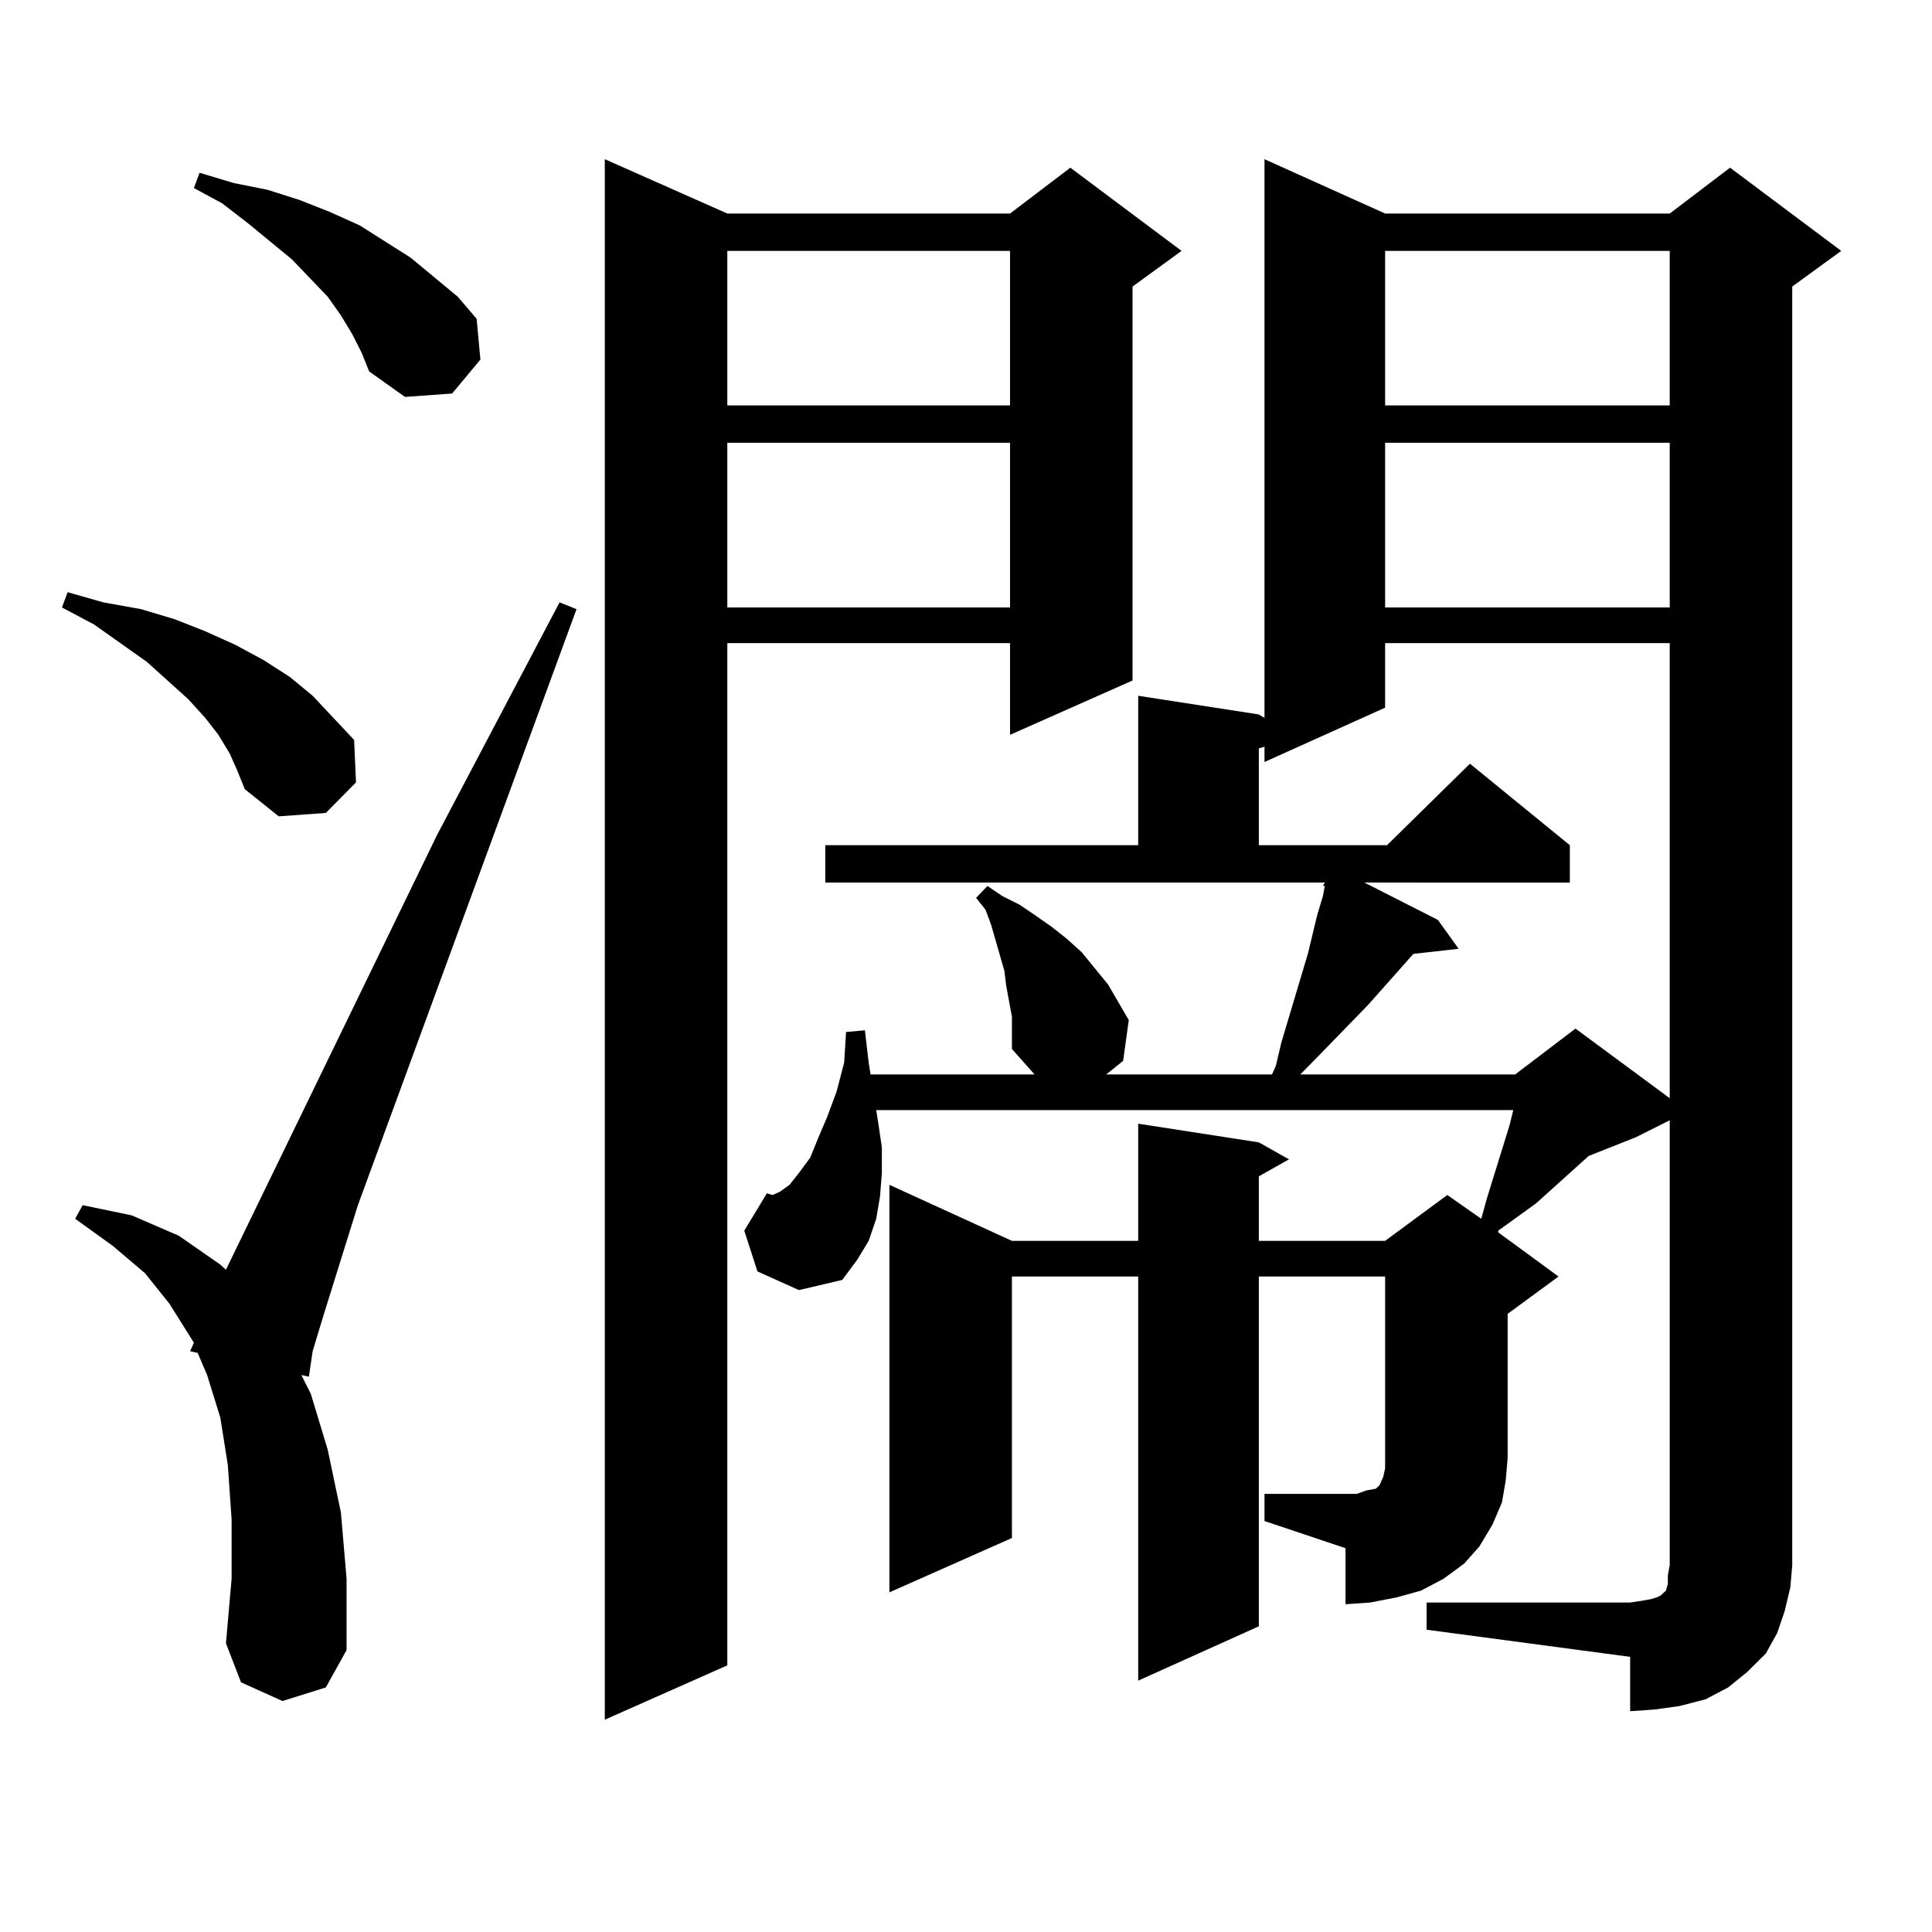 <?xml version="1.0" encoding="utf-8"?>
<!-- Generator: Adobe Illustrator 16.0.0, SVG Export Plug-In . SVG Version: 6.00 Build 0)  -->
<!DOCTYPE svg PUBLIC "-//W3C//DTD SVG 1.1//EN" "http://www.w3.org/Graphics/SVG/1.1/DTD/svg11.dtd">
<svg version="1.1" id="图层_1" xmlns="http://www.w3.org/2000/svg" xmlns:xlink="http://www.w3.org/1999/xlink" x="0px" y="0px"
	 width="1000px" height="1000px" viewBox="0 0 1000 1000" enable-background="new 0 0 1000 1000" xml:space="preserve">
<path d="M118.899,390.016l-5.854-9.668l-6.829-8.789l-8.78-9.668l-21.463-19.336l-27.316-19.336l-16.585-8.789l2.927-7.91
	l18.536,5.273l19.512,3.516l17.561,5.273l15.609,6.152l15.609,7.031l14.634,7.91l13.658,8.789l11.707,9.668l10.731,11.426
	l10.731,11.426l0.976,21.973l-15.609,15.82l-24.39,1.758l-17.561-14.063l-3.902-9.668L118.899,390.016z M146.216,880.445
	l-21.463-9.668l-7.805-20.215l2.927-33.398v-30.762l-1.951-28.125l-3.902-24.609l-6.829-21.973l-4.878-11.426l-3.902-0.879
	l1.951-4.395l-12.683-20.215l-12.683-15.82l-16.585-14.063l-19.512-14.063l3.902-7.031l25.365,5.273l24.39,10.547l21.463,14.941
	l2.927,2.637l109.266-225l63.413-120.41l8.78,3.516L185.239,623.805l-17.561,56.25l-5.854,19.336l-1.951,13.184l-3.902-0.879
	l4.878,9.668l8.78,29.004l6.829,32.52l2.927,34.277v36.914l-10.731,19.336L146.216,880.445z M182.313,172.926l-5.854-9.668
	l-6.829-9.668l-18.536-19.336l-22.438-18.457l-13.658-10.547l-14.634-7.91l2.927-7.91l17.561,5.273l17.561,3.516l16.585,5.273
	l15.609,6.152l15.609,7.031l26.341,16.699l24.39,20.215l9.756,11.426l1.951,21.094l-14.634,17.578l-24.39,1.758l-18.536-13.184
	l-3.902-9.668L182.313,172.926z M376.454,110.523h146.338l31.219-23.73l57.56,43.066l-25.365,18.457v203.906l-63.413,28.125v-47.461
	H376.454v529.102l-63.413,28.125V82.398L376.454,110.523z M376.454,129.859v79.98h146.338v-79.98H376.454z M376.454,229.176v85.254
	h146.338v-85.254H376.454z M654.496,773.219h41.95h5.854l4.878-1.758l4.878-0.879l1.951-1.758l1.951-4.395l0.976-4.395v-5.273
	v-94.043h-65.364v181.055l-62.438,28.125v-209.18h-65.364V796.07l-63.413,28.125V613.258l63.413,29.004h65.364v-60.645l62.438,9.668
	l15.609,8.789l-15.609,8.789v33.398h65.364l32.194-23.73l17.561,12.305l2.927-10.547l11.707-37.793l1.951-7.91H453.525l0.976,6.152
	l1.951,13.184v13.184l-0.976,12.305l-1.951,11.426l-3.902,11.426l-5.854,9.668l-7.805,10.547l-22.438,5.273l-21.463-9.668
	l-6.829-21.094l11.707-19.336l2.927,0.879l3.902-1.758l4.878-3.516l4.878-6.152l5.854-7.91l3.902-9.668l4.878-11.426l4.878-13.184
	l3.902-14.941l0.976-15.82l9.756-0.879l1.951,16.699l0.976,6.152h84.876l-11.707-13.184v-8.789v-7.91l-2.927-15.82l-0.976-7.91
	l-6.829-23.73l-2.927-7.91l-4.878-6.152l5.854-6.152l7.805,5.273l8.78,4.395l7.805,5.273l8.78,6.152l7.805,6.152l7.805,7.031
	l13.658,16.699l10.731,18.457l-2.927,21.094l-8.78,7.031h85.852l1.951-4.395l2.927-12.305l13.658-45.703l4.878-20.215l2.927-9.668
	l0.976-5.273h-0.976l0.976-1.758h-258.53v-19.336h161.947v-77.344l62.438,9.668l2.927,1.758V82.398l62.438,28.125h147.313
	l31.219-23.73l57.56,43.066l-25.365,18.457v661.816l-0.976,11.426l-2.927,12.305l-3.902,11.426l-5.854,10.547l-9.756,9.668
	l-9.756,7.91l-11.707,6.152l-13.658,3.516l-12.683,1.758l-12.683,0.879v-28.125l-105.363-14.063v-14.063H843.76l5.854-0.879
	l4.878-0.879l2.927-0.879l1.951-0.879l0.976-0.879l0.976-0.879l0.976-0.879l0.976-3.516v-4.395l0.976-5.273V579.859l-17.561,8.789
	l-24.39,9.668l-27.316,24.609l-19.512,14.063v0.879l31.219,22.852l-26.341,19.336v74.707l-0.976,11.426l-1.951,11.426l-4.878,11.426
	l-6.829,11.426l-7.805,8.789l-10.731,7.91l-11.707,6.152l-12.683,3.516l-13.658,2.637l-12.683,0.879v-29.004l-41.95-14.063V773.219z
	 M716.934,332.887v33.398l-62.438,28.125v-7.91l-2.927,0.879v50.098h66.34l42.926-42.188l51.706,42.188v19.336H706.202
	l38.048,19.336l10.731,14.941l-23.414,2.637l-23.414,26.367l-27.316,28.125l-7.805,7.91h111.217l31.219-23.73l48.779,36.035V332.887
	H716.934z M716.934,129.859v79.98h147.313v-79.98H716.934z M716.934,229.176v85.254h147.313v-85.254H716.934z"/>
</svg>
